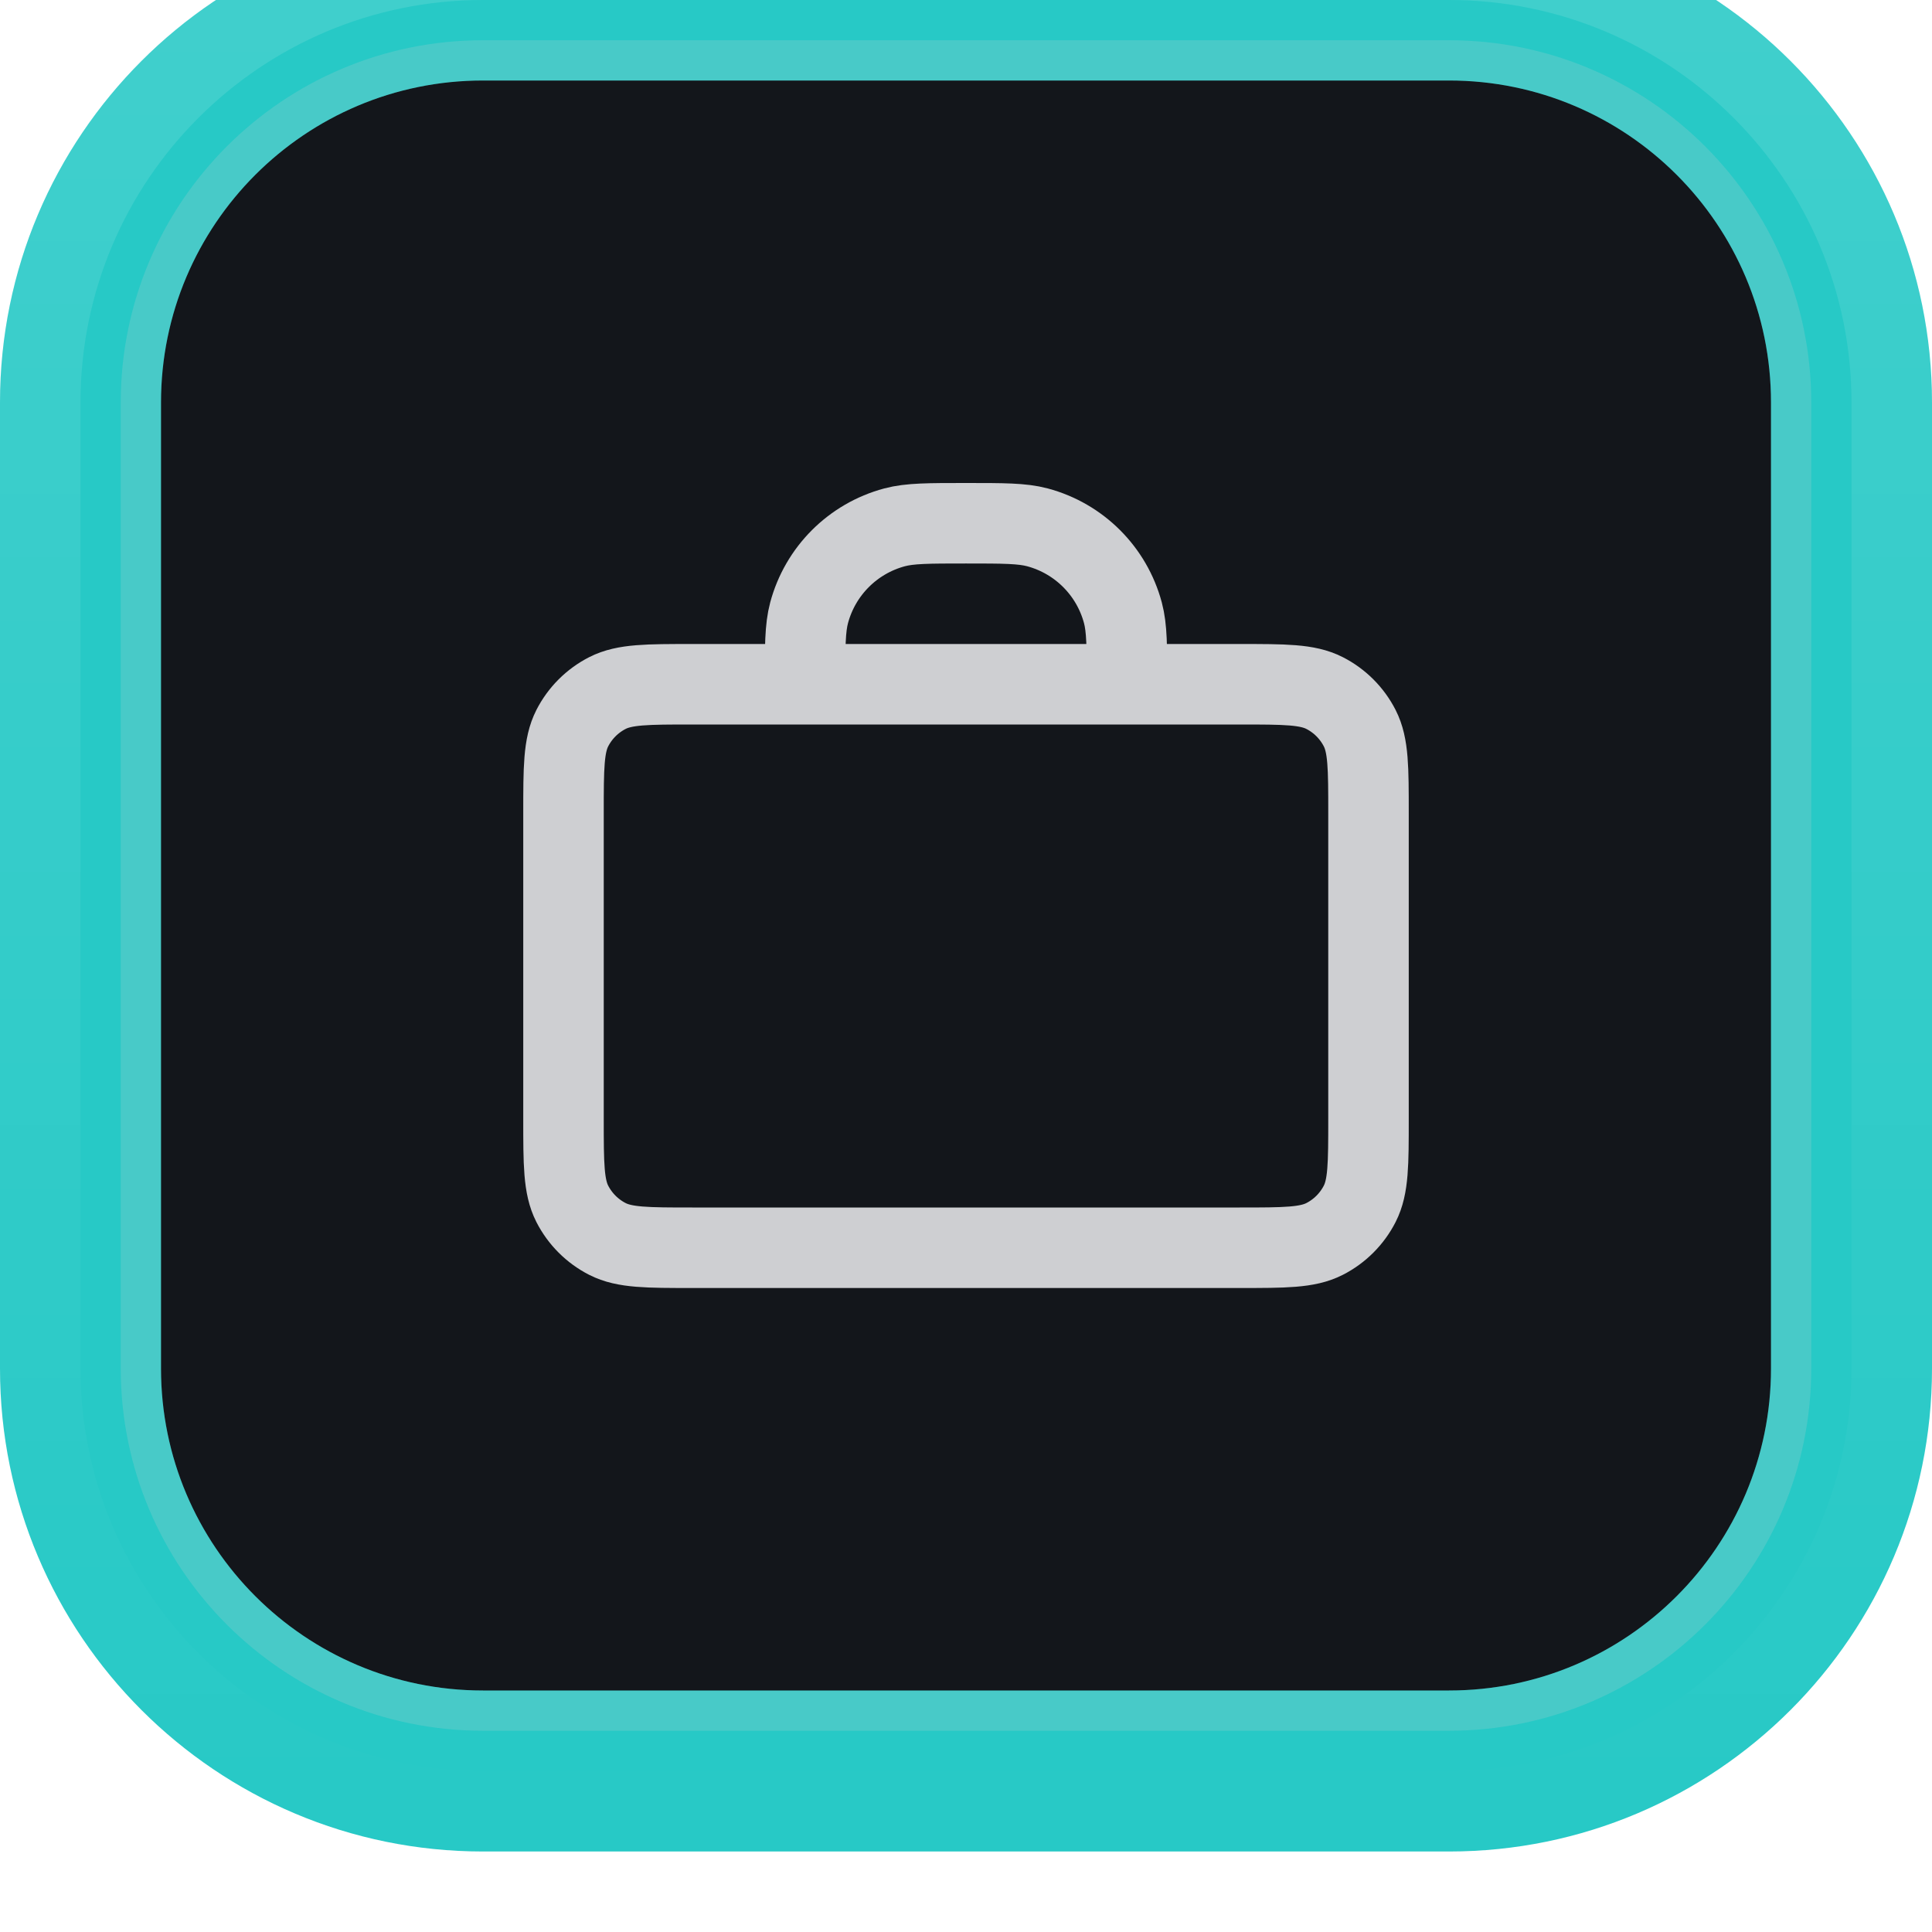 <svg width="48" height="48" viewBox="0 0 48 48" fill="none" xmlns="http://www.w3.org/2000/svg">
<g filter="url(#filter0_ii_1329_25347)">
<path d="M0 12C0 5.373 5.373 0 12 0H36C42.627 0 48 5.373 48 12V36C48 42.627 42.627 48 36 48H12C5.373 48 0 42.627 0 36V12Z" fill="#27C9C6"/>
<path d="M12 1H36C42.075 1 47 5.925 47 12V36C47 42.075 42.075 47 36 47H12C5.925 47 1 42.075 1 36V12C1 5.925 5.925 1 12 1Z" stroke="url(#paint0_linear_1329_25347)" stroke-width="2"/>
<path d="M4 12C4 7.582 7.582 4 12 4H36C40.418 4 44 7.582 44 12V36C44 40.418 40.418 44 36 44H12C7.582 44 4 40.418 4 36V12Z" fill="#13161B"/>
<path d="M36 3.5C40.694 3.5 44.5 7.306 44.5 12V36C44.5 40.694 40.694 44.5 36 44.5H12C7.306 44.5 3.5 40.694 3.5 36V12C3.5 7.306 7.306 3.5 12 3.5H36Z" stroke="#CECFD2" stroke-opacity="0.2"/>
<path d="M28 19C28 18.07 28 17.605 27.898 17.224C27.62 16.188 26.812 15.38 25.776 15.102C25.395 15 24.93 15 24 15C23.07 15 22.605 15 22.224 15.102C21.188 15.38 20.38 16.188 20.102 17.224C20 17.605 20 18.07 20 19M17.2 33H30.8C31.92 33 32.48 33 32.908 32.782C33.284 32.59 33.59 32.284 33.782 31.908C34 31.48 34 30.92 34 29.8V22.2C34 21.08 34 20.52 33.782 20.092C33.59 19.716 33.284 19.41 32.908 19.218C32.48 19 31.92 19 30.8 19H17.2C16.08 19 15.52 19 15.092 19.218C14.716 19.41 14.41 19.716 14.218 20.092C14 20.52 14 21.08 14 22.2V29.8C14 30.92 14 31.48 14.218 31.908C14.41 32.284 14.716 32.59 15.092 32.782C15.52 33 16.08 33 17.2 33Z" stroke="#CECFD2" stroke-width="2" stroke-linecap="round" stroke-linejoin="round"/>
</g>
<defs>
<filter id="filter0_ii_1329_25347" x="0" y="0" width="48" height="48" filterUnits="userSpaceOnUse" color-interpolation-filters="sRGB">
<feFlood flood-opacity="0" result="BackgroundImageFix"/>
<feBlend mode="normal" in="SourceGraphic" in2="BackgroundImageFix" result="shape"/>
<feColorMatrix in="SourceAlpha" type="matrix" values="0 0 0 0 0 0 0 0 0 0 0 0 0 0 0 0 0 0 127 0" result="hardAlpha"/>
<feOffset dy="-2"/>
<feComposite in2="hardAlpha" operator="arithmetic" k2="-1" k3="1"/>
<feColorMatrix type="matrix" values="0 0 0 0 0.047 0 0 0 0 0.055 0 0 0 0 0.071 0 0 0 0.05 0"/>
<feBlend mode="normal" in2="shape" result="effect1_innerShadow_1329_25347"/>
<feColorMatrix in="SourceAlpha" type="matrix" values="0 0 0 0 0 0 0 0 0 0 0 0 0 0 0 0 0 0 127 0" result="hardAlpha"/>
<feMorphology radius="1" operator="erode" in="SourceAlpha" result="effect2_innerShadow_1329_25347"/>
<feOffset/>
<feComposite in2="hardAlpha" operator="arithmetic" k2="-1" k3="1"/>
<feColorMatrix type="matrix" values="0 0 0 0 0.047 0 0 0 0 0.055 0 0 0 0 0.071 0 0 0 0.18 0"/>
<feBlend mode="normal" in2="effect1_innerShadow_1329_25347" result="effect2_innerShadow_1329_25347"/>
</filter>
<linearGradient id="paint0_linear_1329_25347" x1="24" y1="0" x2="24" y2="48" gradientUnits="userSpaceOnUse">
<stop stop-color="white" stop-opacity="0.12"/>
<stop offset="1" stop-color="white" stop-opacity="0"/>
</linearGradient>
</defs>
</svg>
